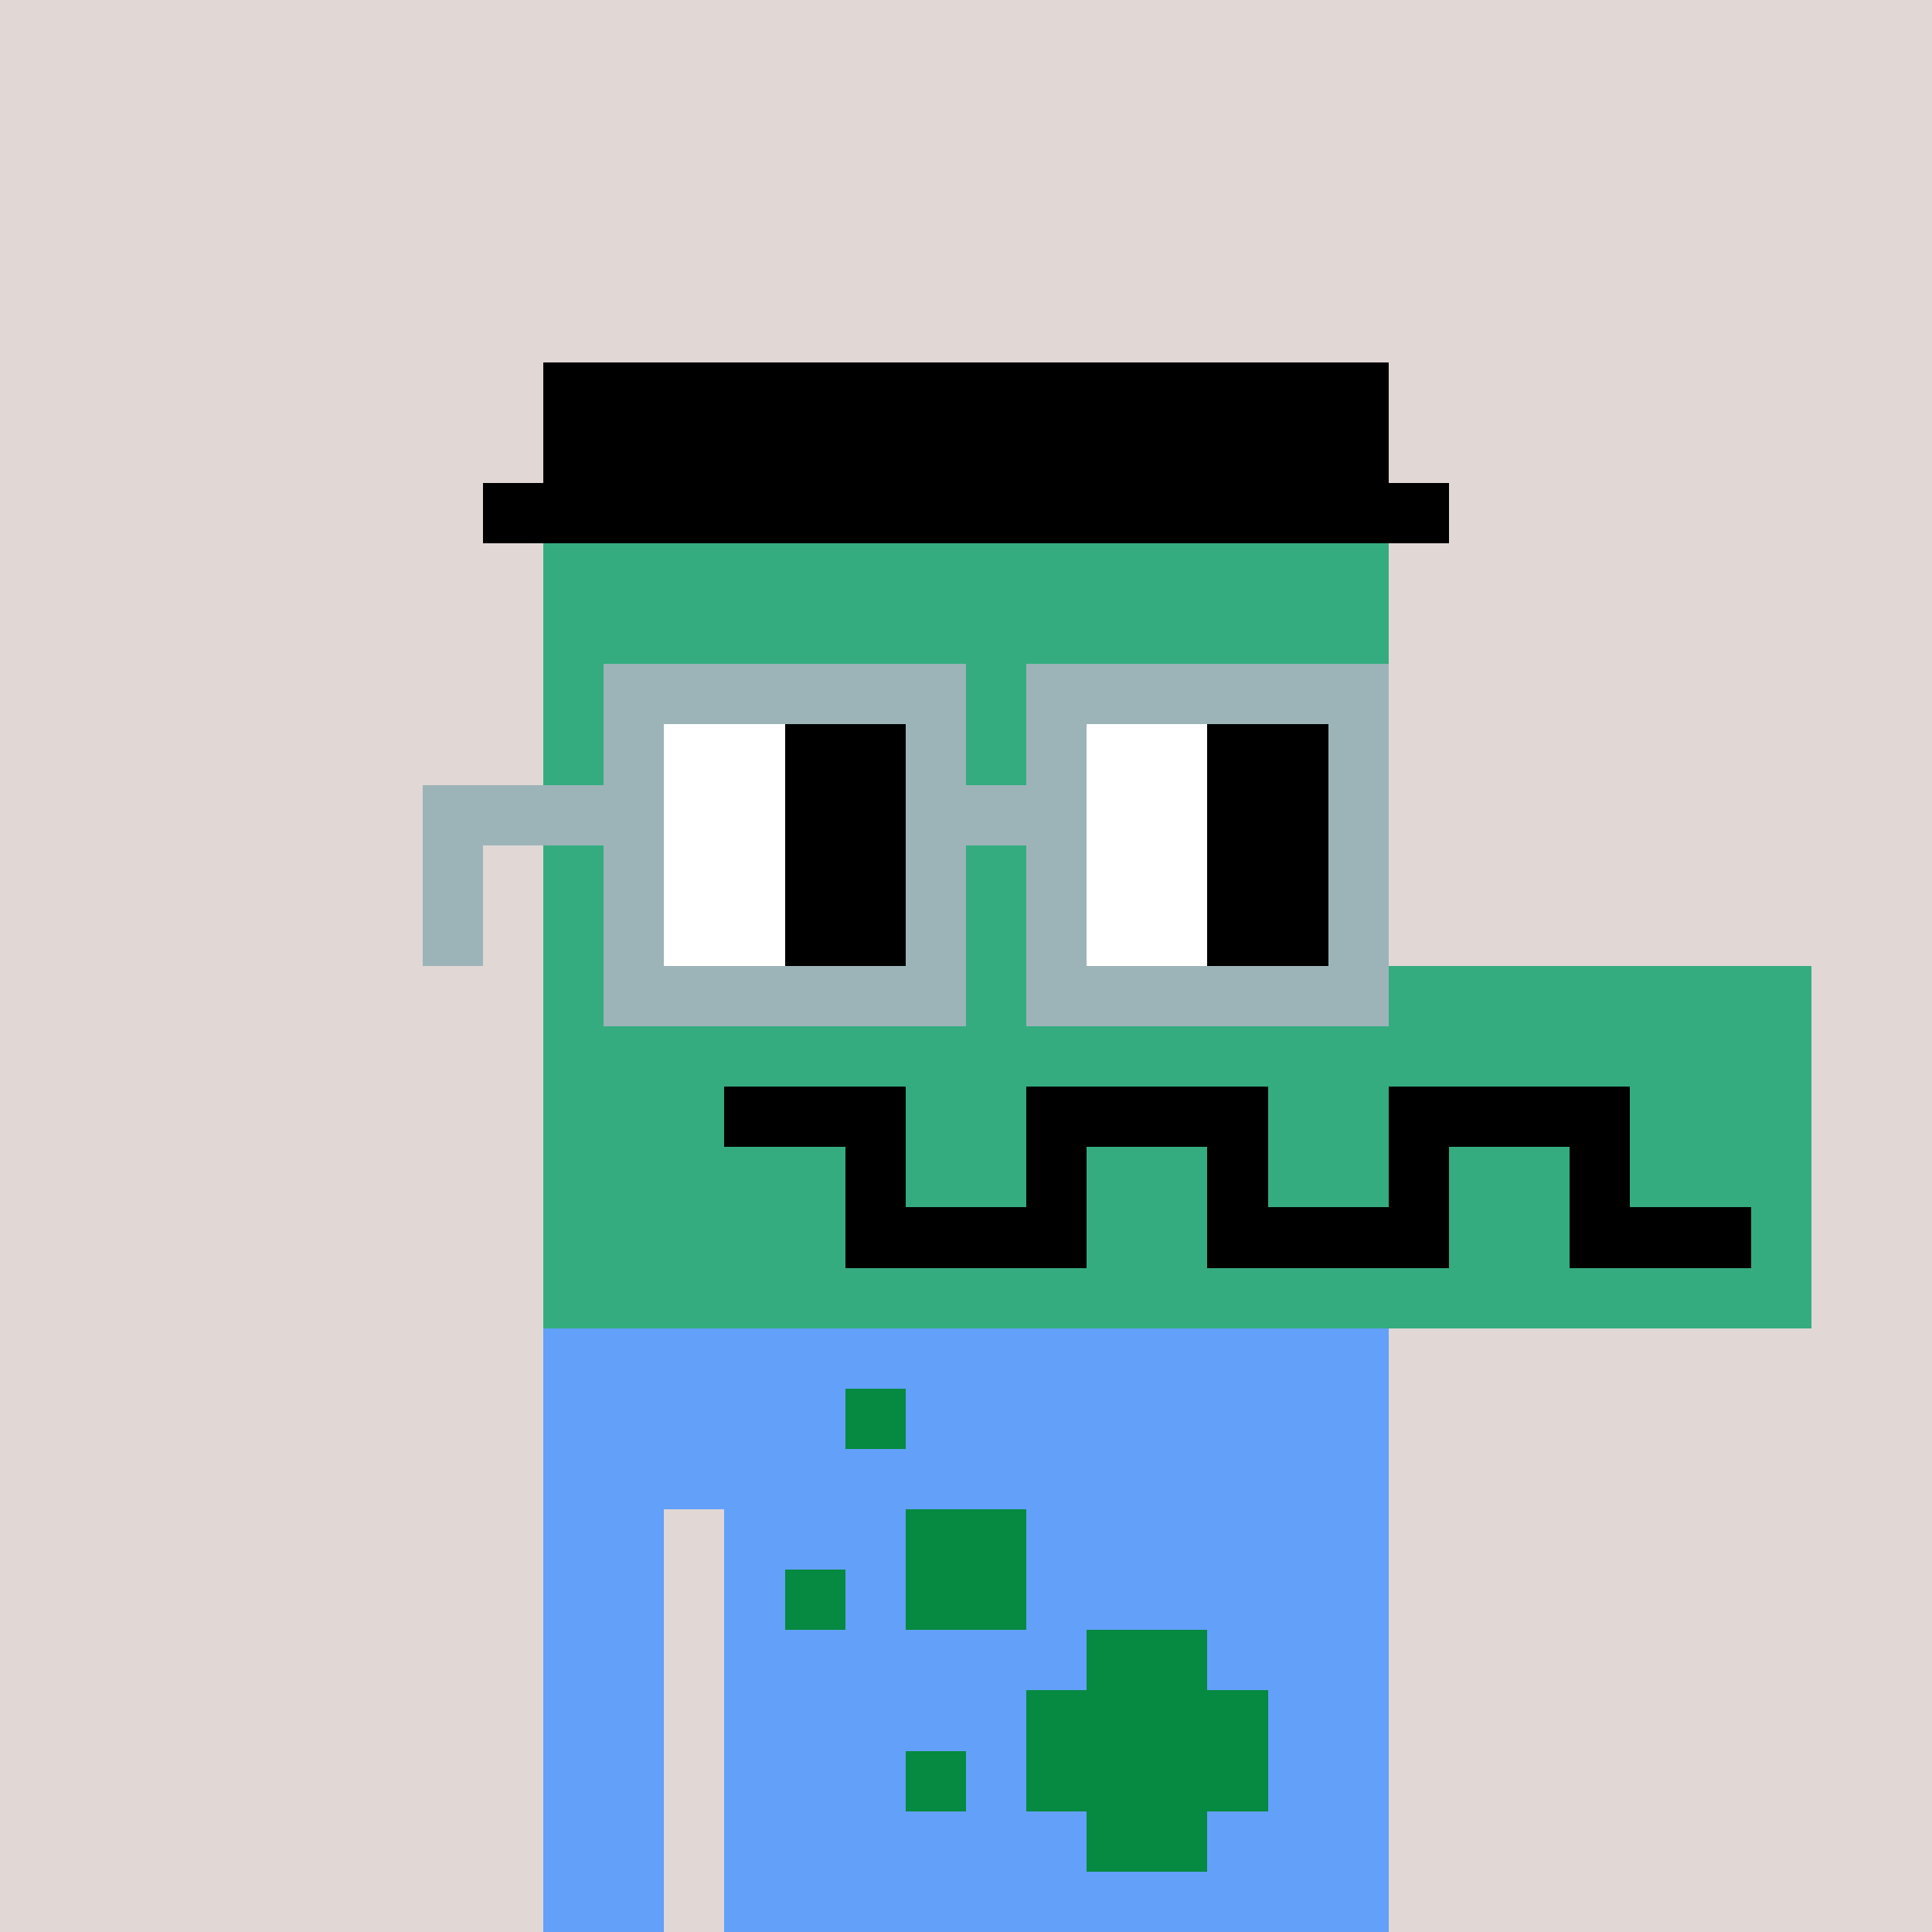 <svg width="320" height="320" viewBox="0 0 320 320" xmlns="http://www.w3.org/2000/svg" shape-rendering="crispEdges"> <rect width="100%" height="100%" fill="#e1d7d5" /><rect width="140" height="10" x="90" y="210" fill="#63a0f9" shape-rendering="crispEdges" /><rect width="140" height="10" x="90" y="220" fill="#63a0f9" shape-rendering="crispEdges" /><rect width="140" height="10" x="90" y="230" fill="#63a0f9" shape-rendering="crispEdges" /><rect width="140" height="10" x="90" y="240" fill="#63a0f9" shape-rendering="crispEdges" /><rect width="20" height="10" x="90" y="250" fill="#63a0f9" shape-rendering="crispEdges" /><rect width="110" height="10" x="120" y="250" fill="#63a0f9" shape-rendering="crispEdges" /><rect width="20" height="10" x="90" y="260" fill="#63a0f9" shape-rendering="crispEdges" /><rect width="110" height="10" x="120" y="260" fill="#63a0f9" shape-rendering="crispEdges" /><rect width="20" height="10" x="90" y="270" fill="#63a0f9" shape-rendering="crispEdges" /><rect width="110" height="10" x="120" y="270" fill="#63a0f9" shape-rendering="crispEdges" /><rect width="20" height="10" x="90" y="280" fill="#63a0f9" shape-rendering="crispEdges" /><rect width="110" height="10" x="120" y="280" fill="#63a0f9" shape-rendering="crispEdges" /><rect width="20" height="10" x="90" y="290" fill="#63a0f9" shape-rendering="crispEdges" /><rect width="110" height="10" x="120" y="290" fill="#63a0f9" shape-rendering="crispEdges" /><rect width="20" height="10" x="90" y="300" fill="#63a0f9" shape-rendering="crispEdges" /><rect width="110" height="10" x="120" y="300" fill="#63a0f9" shape-rendering="crispEdges" /><rect width="20" height="10" x="90" y="310" fill="#63a0f9" shape-rendering="crispEdges" /><rect width="110" height="10" x="120" y="310" fill="#63a0f9" shape-rendering="crispEdges" /><rect width="10" height="10" x="140" y="230" fill="#068940" shape-rendering="crispEdges" /><rect width="20" height="10" x="150" y="250" fill="#068940" shape-rendering="crispEdges" /><rect width="10" height="10" x="130" y="260" fill="#068940" shape-rendering="crispEdges" /><rect width="20" height="10" x="150" y="260" fill="#068940" shape-rendering="crispEdges" /><rect width="20" height="10" x="180" y="270" fill="#068940" shape-rendering="crispEdges" /><rect width="40" height="10" x="170" y="280" fill="#068940" shape-rendering="crispEdges" /><rect width="10" height="10" x="150" y="290" fill="#068940" shape-rendering="crispEdges" /><rect width="40" height="10" x="170" y="290" fill="#068940" shape-rendering="crispEdges" /><rect width="20" height="10" x="180" y="300" fill="#068940" shape-rendering="crispEdges" /><rect width="140" height="10" x="90" y="60" fill="#000000" shape-rendering="crispEdges" /><rect width="140" height="10" x="90" y="70" fill="#000000" shape-rendering="crispEdges" /><rect width="160" height="10" x="80" y="80" fill="#000000" shape-rendering="crispEdges" /><rect width="140" height="10" x="90" y="90" fill="#34ac80" shape-rendering="crispEdges" /><rect width="140" height="10" x="90" y="100" fill="#34ac80" shape-rendering="crispEdges" /><rect width="140" height="10" x="90" y="110" fill="#34ac80" shape-rendering="crispEdges" /><rect width="140" height="10" x="90" y="120" fill="#34ac80" shape-rendering="crispEdges" /><rect width="140" height="10" x="90" y="130" fill="#34ac80" shape-rendering="crispEdges" /><rect width="140" height="10" x="90" y="140" fill="#34ac80" shape-rendering="crispEdges" /><rect width="140" height="10" x="90" y="150" fill="#34ac80" shape-rendering="crispEdges" /><rect width="210" height="10" x="90" y="160" fill="#34ac80" shape-rendering="crispEdges" /><rect width="210" height="10" x="90" y="170" fill="#34ac80" shape-rendering="crispEdges" /><rect width="30" height="10" x="90" y="180" fill="#34ac80" shape-rendering="crispEdges" /><rect width="30" height="10" x="120" y="180" fill="#000000" shape-rendering="crispEdges" /><rect width="20" height="10" x="150" y="180" fill="#34ac80" shape-rendering="crispEdges" /><rect width="40" height="10" x="170" y="180" fill="#000000" shape-rendering="crispEdges" /><rect width="20" height="10" x="210" y="180" fill="#34ac80" shape-rendering="crispEdges" /><rect width="40" height="10" x="230" y="180" fill="#000000" shape-rendering="crispEdges" /><rect width="30" height="10" x="270" y="180" fill="#34ac80" shape-rendering="crispEdges" /><rect width="50" height="10" x="90" y="190" fill="#34ac80" shape-rendering="crispEdges" /><rect width="10" height="10" x="140" y="190" fill="#000000" shape-rendering="crispEdges" /><rect width="20" height="10" x="150" y="190" fill="#34ac80" shape-rendering="crispEdges" /><rect width="10" height="10" x="170" y="190" fill="#000000" shape-rendering="crispEdges" /><rect width="20" height="10" x="180" y="190" fill="#34ac80" shape-rendering="crispEdges" /><rect width="10" height="10" x="200" y="190" fill="#000000" shape-rendering="crispEdges" /><rect width="20" height="10" x="210" y="190" fill="#34ac80" shape-rendering="crispEdges" /><rect width="10" height="10" x="230" y="190" fill="#000000" shape-rendering="crispEdges" /><rect width="20" height="10" x="240" y="190" fill="#34ac80" shape-rendering="crispEdges" /><rect width="10" height="10" x="260" y="190" fill="#000000" shape-rendering="crispEdges" /><rect width="30" height="10" x="270" y="190" fill="#34ac80" shape-rendering="crispEdges" /><rect width="50" height="10" x="90" y="200" fill="#34ac80" shape-rendering="crispEdges" /><rect width="40" height="10" x="140" y="200" fill="#000000" shape-rendering="crispEdges" /><rect width="20" height="10" x="180" y="200" fill="#34ac80" shape-rendering="crispEdges" /><rect width="40" height="10" x="200" y="200" fill="#000000" shape-rendering="crispEdges" /><rect width="20" height="10" x="240" y="200" fill="#34ac80" shape-rendering="crispEdges" /><rect width="30" height="10" x="260" y="200" fill="#000000" shape-rendering="crispEdges" /><rect width="10" height="10" x="290" y="200" fill="#34ac80" shape-rendering="crispEdges" /><rect width="210" height="10" x="90" y="210" fill="#34ac80" shape-rendering="crispEdges" /><rect width="60" height="10" x="100" y="110" fill="#9cb4b8" shape-rendering="crispEdges" /><rect width="60" height="10" x="170" y="110" fill="#9cb4b8" shape-rendering="crispEdges" /><rect width="10" height="10" x="100" y="120" fill="#9cb4b8" shape-rendering="crispEdges" /><rect width="20" height="10" x="110" y="120" fill="#ffffff" shape-rendering="crispEdges" /><rect width="20" height="10" x="130" y="120" fill="#000000" shape-rendering="crispEdges" /><rect width="10" height="10" x="150" y="120" fill="#9cb4b8" shape-rendering="crispEdges" /><rect width="10" height="10" x="170" y="120" fill="#9cb4b8" shape-rendering="crispEdges" /><rect width="20" height="10" x="180" y="120" fill="#ffffff" shape-rendering="crispEdges" /><rect width="20" height="10" x="200" y="120" fill="#000000" shape-rendering="crispEdges" /><rect width="10" height="10" x="220" y="120" fill="#9cb4b8" shape-rendering="crispEdges" /><rect width="40" height="10" x="70" y="130" fill="#9cb4b8" shape-rendering="crispEdges" /><rect width="20" height="10" x="110" y="130" fill="#ffffff" shape-rendering="crispEdges" /><rect width="20" height="10" x="130" y="130" fill="#000000" shape-rendering="crispEdges" /><rect width="30" height="10" x="150" y="130" fill="#9cb4b8" shape-rendering="crispEdges" /><rect width="20" height="10" x="180" y="130" fill="#ffffff" shape-rendering="crispEdges" /><rect width="20" height="10" x="200" y="130" fill="#000000" shape-rendering="crispEdges" /><rect width="10" height="10" x="220" y="130" fill="#9cb4b8" shape-rendering="crispEdges" /><rect width="10" height="10" x="70" y="140" fill="#9cb4b8" shape-rendering="crispEdges" /><rect width="10" height="10" x="100" y="140" fill="#9cb4b8" shape-rendering="crispEdges" /><rect width="20" height="10" x="110" y="140" fill="#ffffff" shape-rendering="crispEdges" /><rect width="20" height="10" x="130" y="140" fill="#000000" shape-rendering="crispEdges" /><rect width="10" height="10" x="150" y="140" fill="#9cb4b8" shape-rendering="crispEdges" /><rect width="10" height="10" x="170" y="140" fill="#9cb4b8" shape-rendering="crispEdges" /><rect width="20" height="10" x="180" y="140" fill="#ffffff" shape-rendering="crispEdges" /><rect width="20" height="10" x="200" y="140" fill="#000000" shape-rendering="crispEdges" /><rect width="10" height="10" x="220" y="140" fill="#9cb4b8" shape-rendering="crispEdges" /><rect width="10" height="10" x="70" y="150" fill="#9cb4b8" shape-rendering="crispEdges" /><rect width="10" height="10" x="100" y="150" fill="#9cb4b8" shape-rendering="crispEdges" /><rect width="20" height="10" x="110" y="150" fill="#ffffff" shape-rendering="crispEdges" /><rect width="20" height="10" x="130" y="150" fill="#000000" shape-rendering="crispEdges" /><rect width="10" height="10" x="150" y="150" fill="#9cb4b8" shape-rendering="crispEdges" /><rect width="10" height="10" x="170" y="150" fill="#9cb4b8" shape-rendering="crispEdges" /><rect width="20" height="10" x="180" y="150" fill="#ffffff" shape-rendering="crispEdges" /><rect width="20" height="10" x="200" y="150" fill="#000000" shape-rendering="crispEdges" /><rect width="10" height="10" x="220" y="150" fill="#9cb4b8" shape-rendering="crispEdges" /><rect width="60" height="10" x="100" y="160" fill="#9cb4b8" shape-rendering="crispEdges" /><rect width="60" height="10" x="170" y="160" fill="#9cb4b8" shape-rendering="crispEdges" /></svg>